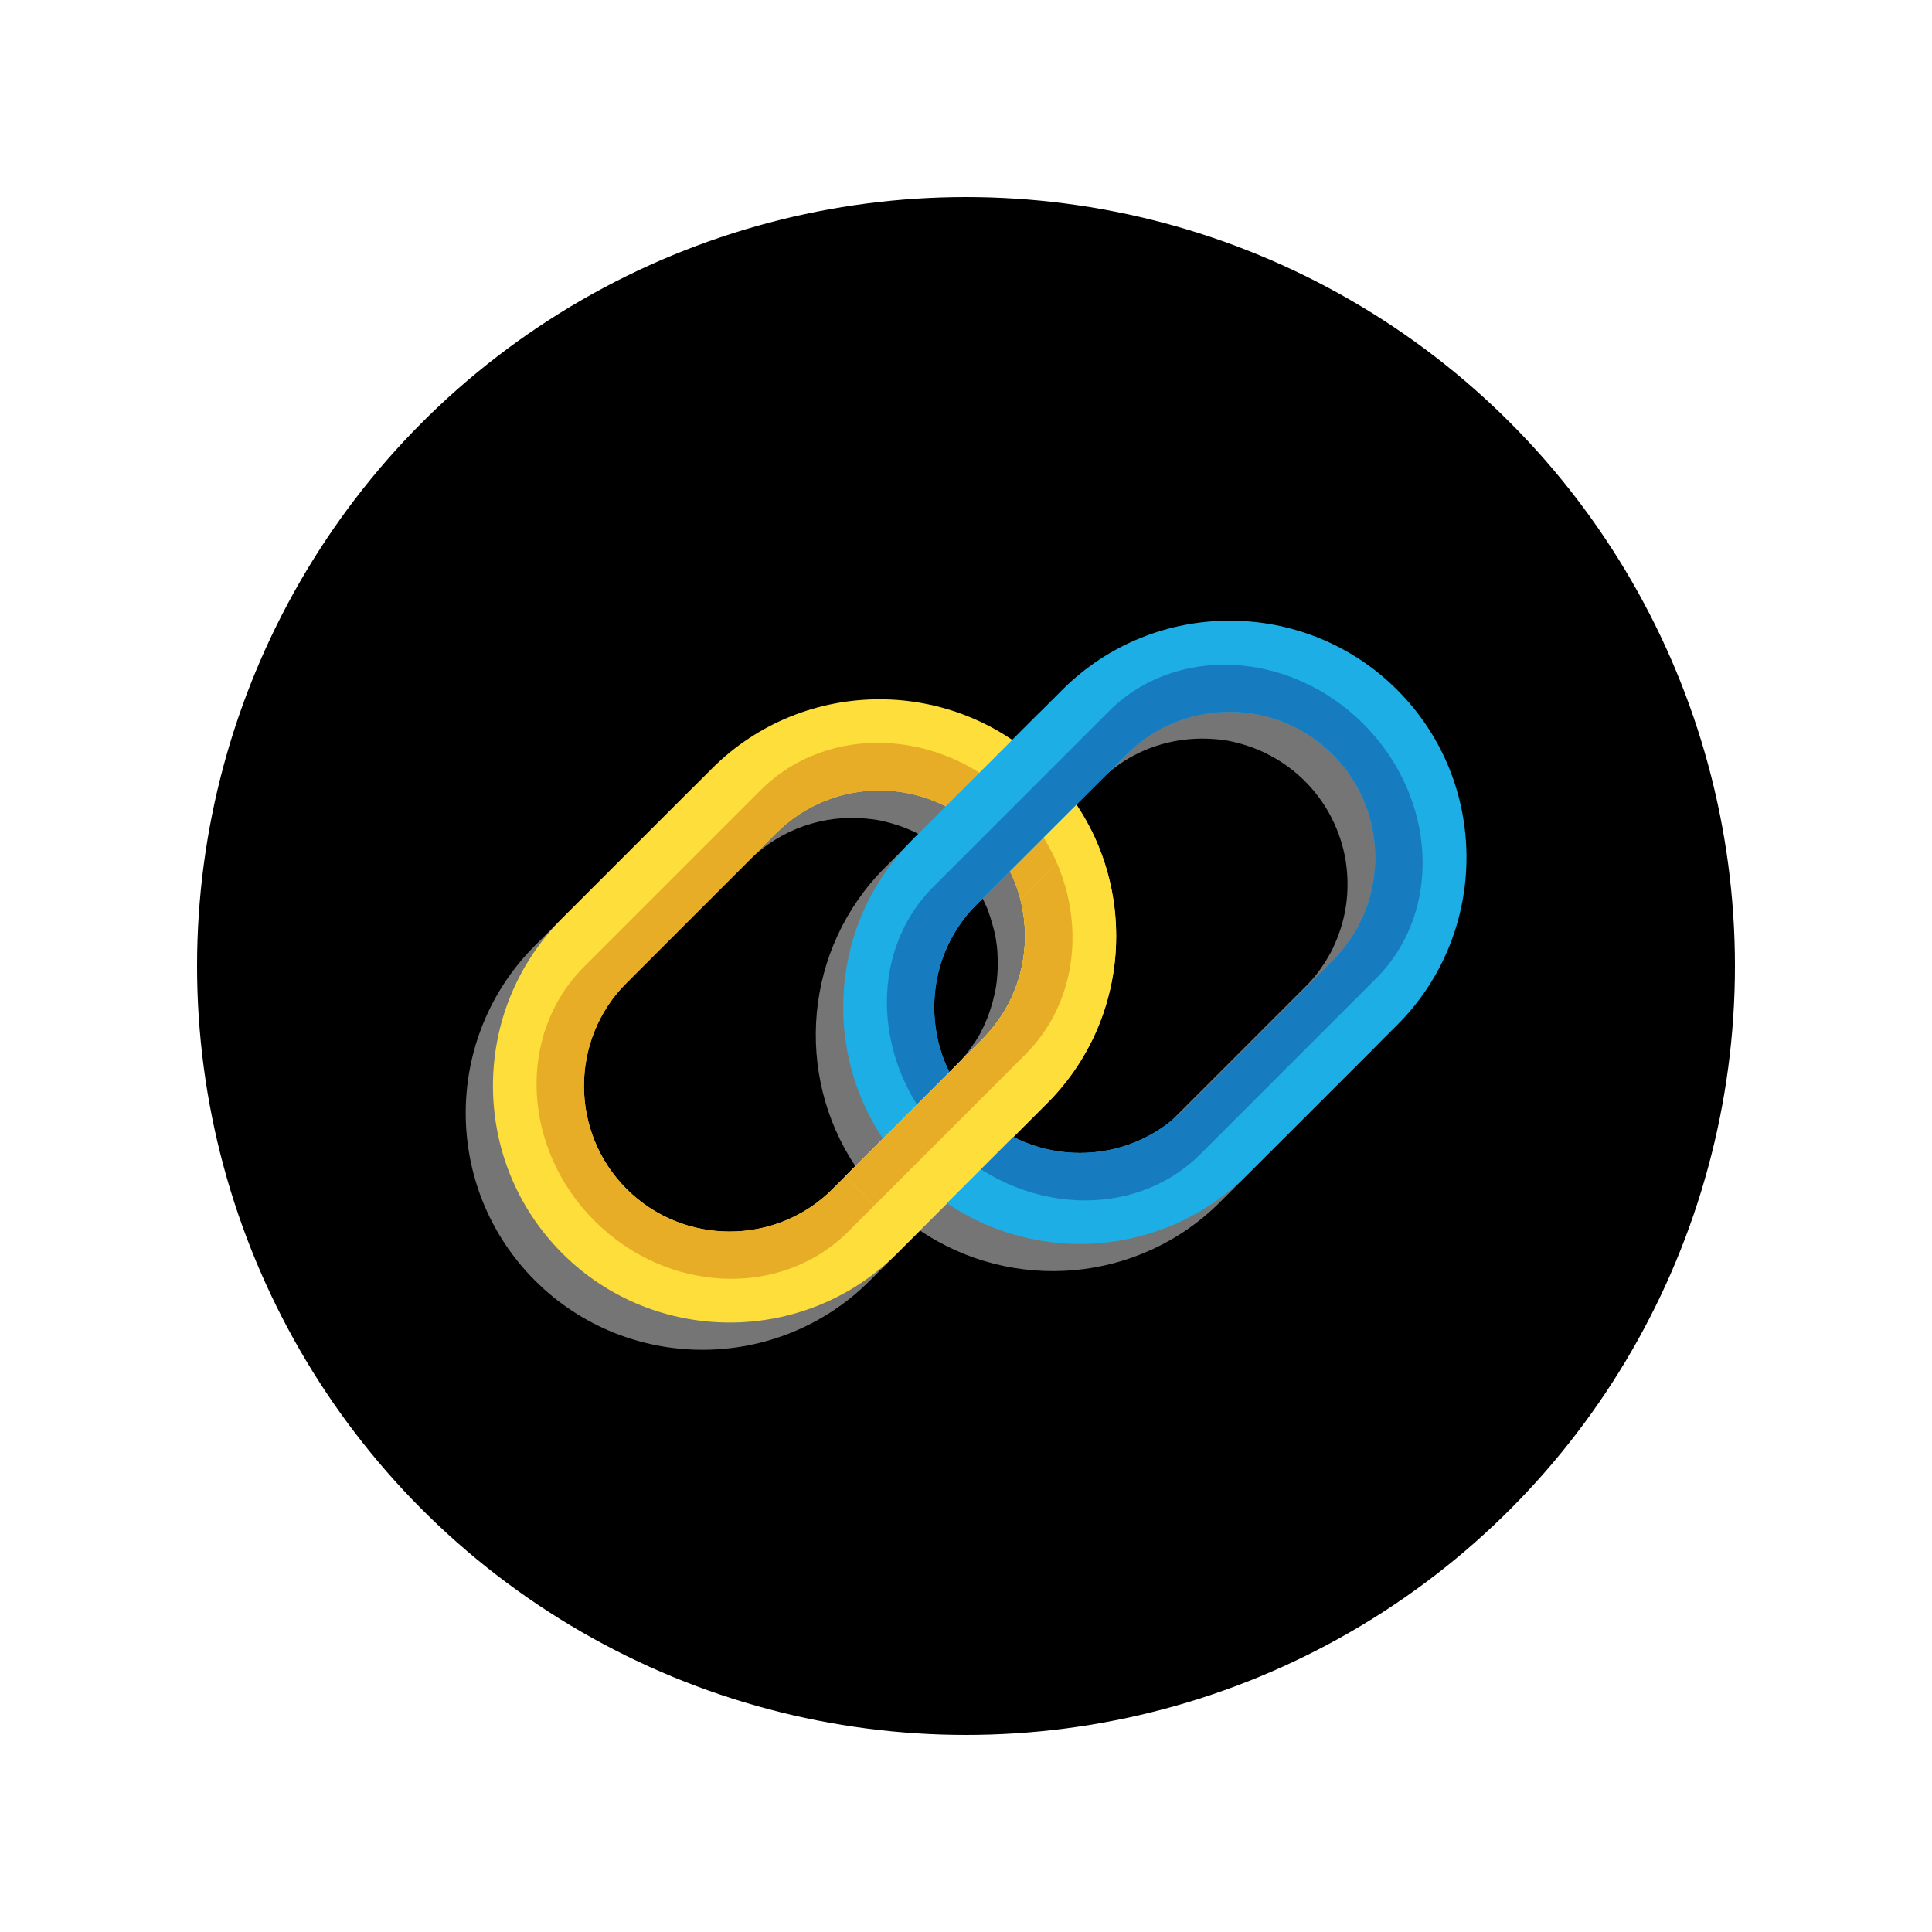 <?xml version="1.0" encoding="utf-8"?>
<svg version="1.1" id="Layer_1" x="0px" y="0px" viewBox="0 0 1000 1000" enable-background="new 0 0 1000 1000" xmlns="http://www.w3.org/2000/svg">
  <defs/>
  <g>
    <g>
      <g>
        <g>
          <circle cx="500" cy="500" r="398" style=""/>
        </g>
        <g>
          <circle cx="500" cy="500" r="344.3" style=""/>
        </g>
      </g>
      <g>
        <path d="M709,371.3c-47.8-47.8-125.6-47.8-173.4,0l-25.8,25.8c-47.7-32.3-113.2-27.4-155.4,14.8l-77.5,77.5&#10;&#9;&#9;&#9;&#9;&#9;c-47.8,47.8-47.8,125.6,0,173.4c47.8,47.8,125.6,47.8,173.4,0l6.5-6.5h0l19.4-19.4c47.7,32.3,113.2,27.4,155.4-14.8l77.5-77.5&#10;&#9;&#9;&#9;&#9;&#9;C756.8,496.9,756.8,419.1,709,371.3z M582.2,601c-1.3,0.7-2.6,1.4-4,2.1c-1.2,0.6-2.4,1.1-3.6,1.7c-5.3,2.3-10.9,3.9-16.5,4.9&#10;&#9;&#9;&#9;&#9;&#9;c-2.6,0.5-5.2,0.8-7.8,1c-1.9,0.1-3.7,0.2-5.6,0.2c-0.1,0-0.1,0-0.2,0c-1.7,0-3.4-0.1-5.1-0.2c-10-0.7-19.9-3.4-29.1-8.1&#10;&#9;&#9;&#9;&#9;&#9;l17.3-17.3c0,0,0,0,0,0c1.1-1.1,2.1-2.2,3.1-3.3c0.2-0.2,0.4-0.5,0.7-0.7c1-1.1,2-2.2,2.9-3.3c0.2-0.2,0.3-0.4,0.5-0.6&#10;&#9;&#9;&#9;&#9;&#9;c0.9-1,1.7-2.1,2.5-3.1c0.1-0.2,0.3-0.4,0.4-0.5c0.9-1.1,1.7-2.3,2.6-3.5c0.2-0.3,0.4-0.5,0.5-0.8c0.8-1.2,1.7-2.4,2.5-3.6&#10;&#9;&#9;&#9;&#9;&#9;c0,0,0,0,0-0.1c0.8-1.2,1.6-2.4,2.3-3.7c0.2-0.2,0.3-0.5,0.5-0.7c0.7-1.2,1.4-2.5,2.1-3.7c0.1-0.2,0.2-0.4,0.3-0.6&#10;&#9;&#9;&#9;&#9;&#9;c0.6-1.2,1.3-2.4,1.9-3.5c0.1-0.2,0.2-0.3,0.2-0.5c0.6-1.3,1.2-2.6,1.8-3.9c0.1-0.2,0.2-0.5,0.3-0.7c1.2-2.7,2.3-5.4,3.3-8.1&#10;&#9;&#9;&#9;&#9;&#9;c0.1-0.2,0.2-0.4,0.2-0.7c0.5-1.4,0.9-2.7,1.4-4.1c0.1-0.2,0.1-0.3,0.2-0.5c0.4-1.3,0.8-2.7,1.2-4c0-0.1,0.1-0.2,0.1-0.3&#10;&#9;&#9;&#9;&#9;&#9;c0.4-1.4,0.7-2.8,1.1-4.2c0-0.2,0.1-0.4,0.1-0.6c0.7-2.9,1.2-5.8,1.7-8.7c0-0.2,0.1-0.3,0.1-0.5c0.2-1.5,0.4-2.9,0.6-4.4&#10;&#9;&#9;&#9;&#9;&#9;c0-0.1,0-0.2,0-0.3c0.3-3,0.6-6,0.7-9c0-0.1,0-0.3,0-0.4c0.1-3,0.1-6.1,0-9.1c0-0.1,0-0.2,0-0.2c-0.1-1.5-0.2-3.1-0.3-4.6&#10;&#9;&#9;&#9;&#9;&#9;c0,0,0-0.1,0-0.1c-0.2-3.1-0.6-6.1-1.1-9.2c0-0.1,0-0.1,0-0.2c-0.5-3.1-1.1-6.1-1.8-9.2c0,0,0,0,0,0c-1.1-4.6-2.4-9.1-4.1-13.6&#10;&#9;&#9;&#9;&#9;&#9;c0,0,0-0.1,0-0.1c-1.6-4.5-3.5-8.9-5.7-13.2c0,0,0,0,0,0l0,0c-2.2-4.4-4.7-8.7-7.5-12.8l26-26c1.8-1.8,3.7-3.6,5.7-5.2&#10;&#9;&#9;&#9;&#9;&#9;c12.8-10.5,28.3-16.1,44-16.8c1.2-0.1,2.4-0.1,3.6-0.1c2.4,0,4.8,0.1,7.2,0.3c1.2,0.1,2.4,0.3,3.6,0.4c2.4,0.3,4.8,0.8,7.1,1.4&#10;&#9;&#9;&#9;&#9;&#9;c3.5,0.9,7,2,10.4,3.4c2.5,1,5,2.2,7.4,3.5c6.3,3.4,12.2,7.7,17.5,13c5.5,5.5,10,11.7,13.4,18.2c1.1,2.2,2.2,4.4,3.1,6.7&#10;&#9;&#9;&#9;&#9;&#9;c1.4,3.4,2.5,6.9,3.4,10.4c0.3,1.2,0.5,2.4,0.8,3.6c1.3,6.6,1.6,13.3,1.2,20c-0.2,2.6-0.5,5.2-1,7.8c-1,5.8-2.8,11.6-5.2,17.1&#10;&#9;&#9;&#9;&#9;&#9;c-0.4,0.8-0.7,1.6-1.1,2.5c-0.7,1.5-1.5,3-2.4,4.5c-0.3,0.5-0.6,1-0.9,1.5c-3.1,5.1-6.8,10-11.3,14.4l-77.5,77.5&#10;&#9;&#9;&#9;&#9;&#9;c-4.4,4.4-9.2,8.1-14.3,11.2C583.3,600.4,582.8,600.7,582.2,601z M305,623.8c-1.5-1.8-2.9-3.7-4.2-5.6&#10;&#9;&#9;&#9;&#9;&#9;c-2.9-4.3-5.3-8.9-7.2-13.6c-0.7-1.7-1.3-3.4-1.8-5.1c-1.3-4.1-2.3-8.2-2.9-12.4c-0.5-3.6-0.8-7.2-0.8-10.8c0-1.2,0-2.4,0.1-3.6&#10;&#9;&#9;&#9;&#9;&#9;c0.2-3.3,0.5-6.5,1.1-9.8c0.1-0.8,0.3-1.5,0.5-2.3c0.5-2.6,1.2-5.1,2-7.6c0.3-1,0.7-2,1-3c3.7-9.9,9.4-19.2,17.4-27.1l77.5-77.5&#10;&#9;&#9;&#9;&#9;&#9;c16.5-16.5,38.9-23.8,60.6-21.7c1.2,0.1,2.4,0.3,3.6,0.4c2.4,0.3,4.8,0.8,7.1,1.4c3.5,0.9,7,2,10.4,3.4c2,0.8,4,1.7,6,2.8&#10;&#9;&#9;&#9;&#9;&#9;l-17.3,17.3c-42,42-47.1,107.1-15.3,154.7l-26,26c-18.4,18.4-44,25.3-67.8,20.7c-2.4-0.5-4.7-1-7.1-1.7&#10;&#9;&#9;&#9;&#9;&#9;c-2.3-0.7-4.6-1.5-6.9-2.4c-3.4-1.4-6.7-3-9.9-4.9c-3.2-1.9-6.3-4.1-9.3-6.5c-2-1.6-3.9-3.3-5.7-5.2&#10;&#9;&#9;&#9;&#9;&#9;C308.3,627.7,306.6,625.8,305,623.8z M514.1,479.9L514.1,479.9c0.2,0.7,0.3,1.4,0.5,2c0.1,0.3,0.1,0.5,0.2,0.8&#10;&#9;&#9;&#9;&#9;&#9;c0.3,1.4,0.6,2.7,0.8,4.1c0,0.1,0,0.1,0,0.2c0.1,0.7,0.2,1.4,0.3,2c0,0.3,0.1,0.6,0.1,0.8c0.1,1.2,0.3,2.5,0.3,3.8&#10;&#9;&#9;&#9;&#9;&#9;c0,0.2,0,0.4,0,0.6c0,0.7,0.1,1.3,0.1,2c0,0.3,0,0.7,0,1c0,1.1,0,2.1,0,3.2c0,0.4,0,0.7,0,1.1c0,0.6-0.1,1.2-0.1,1.8&#10;&#9;&#9;&#9;&#9;&#9;c0,0.4-0.1,0.9-0.1,1.3c-0.1,0.9-0.1,1.7-0.2,2.6c-0.1,0.5-0.1,1.1-0.2,1.6c-0.1,0.5-0.2,1.1-0.2,1.6c-0.1,0.5-0.2,1.1-0.3,1.6&#10;&#9;&#9;&#9;&#9;&#9;c-0.1,0.6-0.2,1.3-0.4,1.9c-0.1,0.7-0.3,1.4-0.5,2.1c-0.1,0.5-0.2,0.9-0.3,1.4c-0.2,0.6-0.3,1.3-0.5,1.9&#10;&#9;&#9;&#9;&#9;&#9;c-0.1,0.4-0.3,0.9-0.4,1.3c-0.2,0.8-0.5,1.6-0.8,2.5c-0.1,0.4-0.3,0.8-0.4,1.2c-0.3,0.7-0.5,1.5-0.8,2.2&#10;&#9;&#9;&#9;&#9;&#9;c-0.1,0.3-0.2,0.5-0.3,0.8c-0.3,0.6-0.5,1.2-0.8,1.8c-0.1,0.3-0.2,0.6-0.4,0.9c-0.1,0.3-0.3,0.6-0.4,1c-0.1,0.2-0.2,0.4-0.3,0.6&#10;&#9;&#9;&#9;&#9;&#9;c-0.3,0.6-0.6,1.2-0.9,1.8c-0.1,0.2-0.2,0.3-0.2,0.5c-0.4,0.8-0.8,1.5-1.2,2.2c-0.1,0.2-0.2,0.4-0.3,0.5&#10;&#9;&#9;&#9;&#9;&#9;c-0.2,0.3-0.3,0.5-0.5,0.8c-0.1,0.1-0.1,0.2-0.2,0.3c-0.5,0.8-0.9,1.5-1.4,2.2c-0.1,0.1-0.1,0.2-0.2,0.2&#10;&#9;&#9;&#9;&#9;&#9;c-0.6,0.9-1.2,1.8-1.9,2.7c-0.2,0.2-0.3,0.5-0.5,0.7c-0.6,0.9-1.3,1.7-2,2.6c0,0,0,0.1-0.1,0.1c-0.7,0.9-1.5,1.7-2.2,2.6&#10;&#9;&#9;&#9;&#9;&#9;c-0.2,0.2-0.4,0.4-0.6,0.6c-0.8,0.8-1.6,1.7-2.4,2.5l-17.1,17.1c-14-28.2-9.3-63.5,14.2-86.9l17.1-17.1c0.8,1.7,1.6,3.4,2.4,5.2&#10;&#9;&#9;&#9;&#9;&#9;C512.2,473.4,513.2,476.6,514.1,479.9z" style="fill: rgb(117, 117, 117);"/>
      </g>
      <g>
        <g>
          <g>
            <path fill="#FEDE3A" d="M291,648.7c-47.8-47.8-47.8-125.6,0-173.4l77.5-77.5c47.8-47.8,125.6-47.8,173.4,0&#10;&#9;&#9;&#9;&#9;&#9;&#9;&#9;c47.8,47.8,47.8,125.6,0,173.4l-77.5,77.5C416.6,696.5,338.8,696.5,291,648.7z M508.5,431.2c-29.4-29.4-77.3-29.4-106.7,0&#10;&#9;&#9;&#9;&#9;&#9;&#9;&#9;l-77.5,77.5c-29.4,29.4-29.4,77.3,0,106.7c29.4,29.4,77.3,29.4,106.7,0l77.5-77.5C537.9,508.4,537.9,460.6,508.5,431.2z"/>
          </g>
        </g>
        <g>
          <path fill="#E7AD27" d="M525.1,414.5c-37.8-37.8-96.7-40.2-131.4-5.5l-91.5,91.5c-34.7,34.7-32.2,93.7,5.5,131.4&#10;&#9;&#9;&#9;&#9;&#9;&#9;c37.8,37.8,96.7,40.2,131.4,5.5l91.5-91.5C565.4,511.3,562.9,452.3,525.1,414.5z M431,615.4c-29.4,29.4-77.3,29.4-106.7,0&#10;&#9;&#9;&#9;&#9;&#9;&#9;c-29.4-29.4-29.4-77.3,0-106.7l77.5-77.5c29.4-29.4,77.3-29.4,106.7,0c29.4,29.4,29.4,77.3,0,106.7L431,615.4z"/>
        </g>
        <g>
          <g>
            <path fill="#1CAEE4" d="M472.3,608c-47.8-47.8-47.8-125.6,0-173.4l77.5-77.5c47.8-47.8,125.6-47.8,173.4,0&#10;&#9;&#9;&#9;&#9;&#9;&#9;&#9;c47.8,47.8,47.8,125.6,0,173.4L645.6,608C597.8,655.8,520.1,655.8,472.3,608z M689.8,390.5c-29.4-29.4-77.3-29.4-106.7,0&#10;&#9;&#9;&#9;&#9;&#9;&#9;&#9;L505.6,468c-29.4,29.4-29.4,77.3,0,106.7c29.4,29.4,77.3,29.4,106.7,0l77.5-77.5C719.2,467.8,719.2,419.9,689.8,390.5z"/>
          </g>
        </g>
        <g>
          <path fill="#177BC0" d="M705.7,374.7c-38.1-38.1-97.2-41.1-131.7-6.6l-90.9,90.9c-34.5,34.5-31.5,93.5,6.6,131.7&#10;&#9;&#9;&#9;&#9;&#9;&#9;c38.1,38.1,97.2,41.1,131.7,6.6l90.9-90.9C746.8,471.9,743.8,412.8,705.7,374.7z M612.3,574.7c-29.4,29.4-77.3,29.4-106.7,0&#10;&#9;&#9;&#9;&#9;&#9;&#9;c-29.4-29.4-29.4-77.3,0-106.7l77.5-77.5c29.4-29.4,77.3-29.4,106.7,0c29.4,29.4,29.4,77.3,0,106.7L612.3,574.7z"/>
        </g>
        <g>
          <path fill="#FEDE3A" d="M564.6,429.3l-36.4,36.4c6.4,25-0.2,52.6-19.7,72.1l-71,71l33.3,33.3l71-71&#10;&#9;&#9;&#9;&#9;&#9;&#9;C580.2,532.9,587.8,475.3,564.6,429.3z"/>
        </g>
        <g>
          <path fill="#E7AD27" d="M547.1,446.8l-18.9,18.9c6.4,25-0.2,52.6-19.7,72.1l-71,71l15.1,15.1l78-78&#10;&#9;&#9;&#9;&#9;&#9;&#9;C556.5,520.1,561.7,480.8,547.1,446.8z"/>
        </g>
      </g>
    </g>
  </g>
</svg>